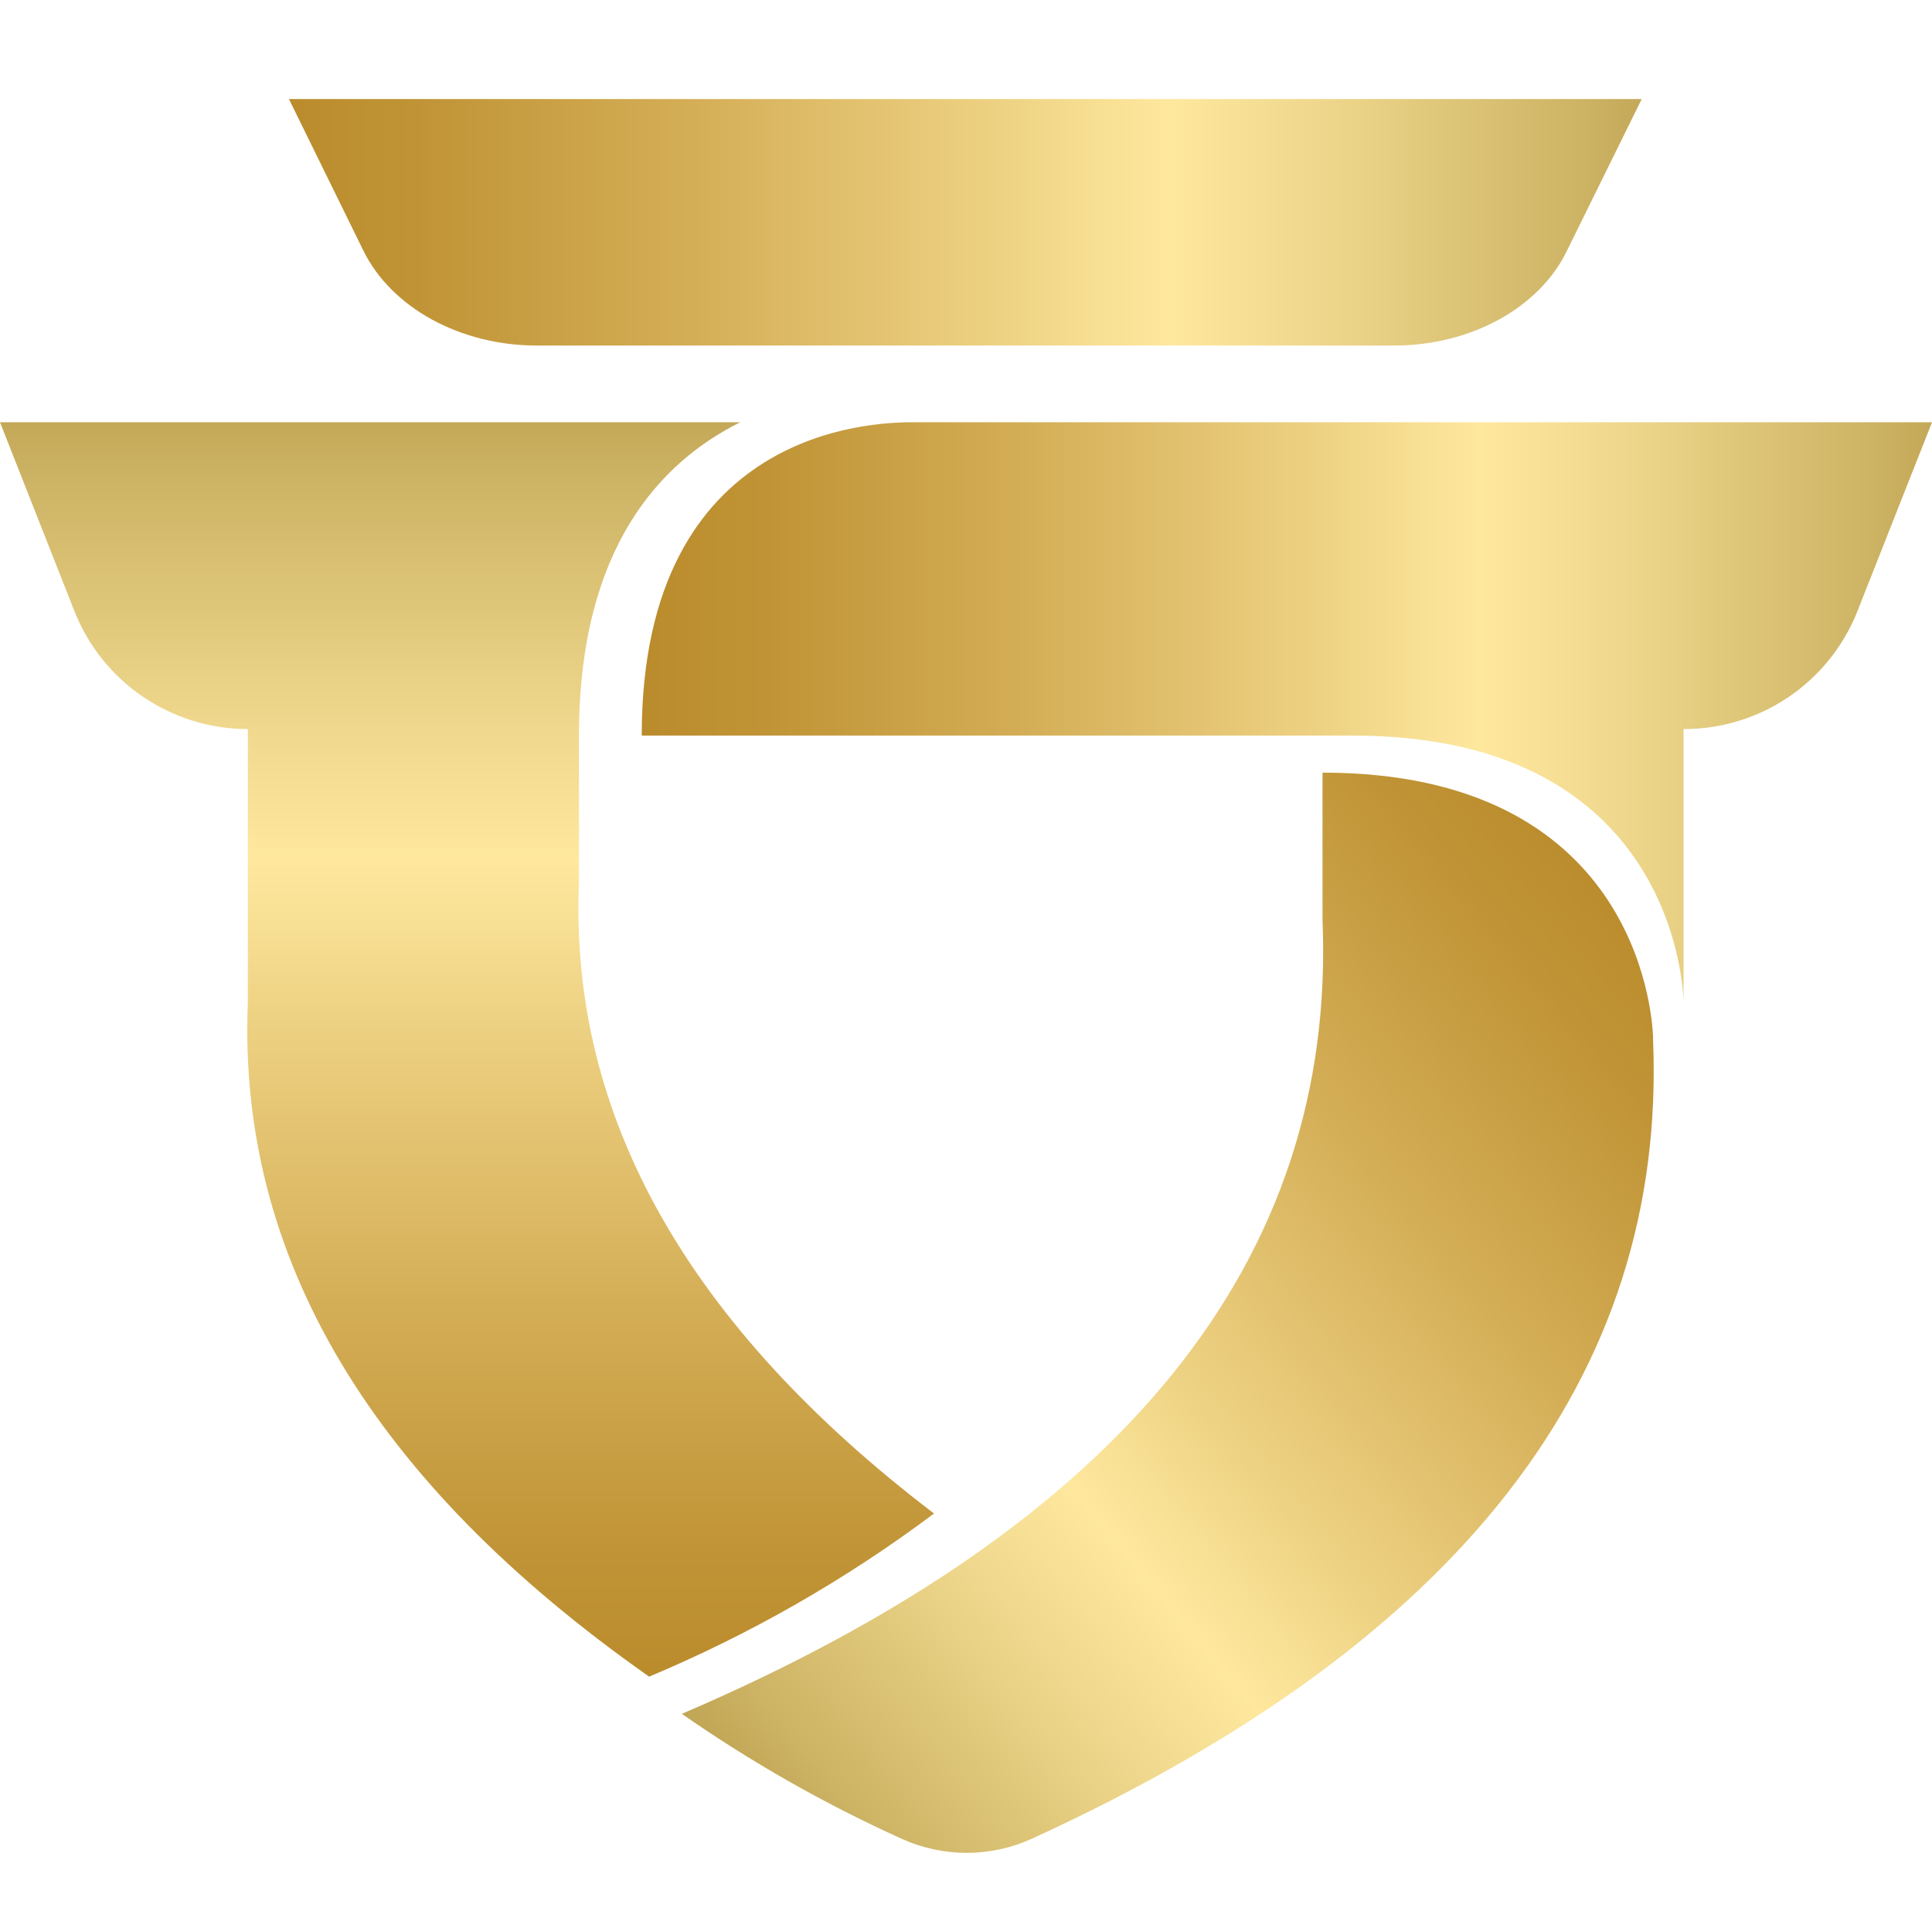 <svg xmlns="http://www.w3.org/2000/svg" xmlns:xlink="http://www.w3.org/1999/xlink" fill="none" version="1.1" width="39.009" height="39" viewBox="0 0 39.009 39"><defs><clipPath id="master_svg0_255_0376"><rect x="0" y="0" width="39.009" height="39" rx="0"/></clipPath><linearGradient x1="0" y1="0.5" x2="1" y2="0.5" id="master_svg1_255_0476"><stop offset="0%" stop-color="#BA8B2B" stop-opacity="1"/><stop offset="10%" stop-color="#C09436" stop-opacity="1"/><stop offset="28%" stop-color="#D2AB53" stop-opacity="1"/><stop offset="52%" stop-color="#EDD182" stop-opacity="1"/><stop offset="65%" stop-color="#FEE89E" stop-opacity="1"/><stop offset="75%" stop-color="#F0D98E" stop-opacity="1"/><stop offset="95%" stop-color="#CDB364" stop-opacity="1"/><stop offset="100%" stop-color="#C2A757" stop-opacity="1"/></linearGradient><linearGradient x1="0.975" y1="0.13" x2="0.076" y2="0.939" id="master_svg2_255_0477"><stop offset="0%" stop-color="#BA8B2B" stop-opacity="1"/><stop offset="10%" stop-color="#C09436" stop-opacity="1"/><stop offset="28%" stop-color="#D2AB53" stop-opacity="1"/><stop offset="52%" stop-color="#EDD182" stop-opacity="1"/><stop offset="65%" stop-color="#FEE89E" stop-opacity="1"/><stop offset="75%" stop-color="#F0D98E" stop-opacity="1"/><stop offset="95%" stop-color="#CDB364" stop-opacity="1"/><stop offset="100%" stop-color="#C2A757" stop-opacity="1"/></linearGradient><linearGradient x1="-1.7319479184152442e-14" y1="0.5" x2="1" y2="0.5" id="master_svg3_255_0478"><stop offset="0%" stop-color="#BA8B2B" stop-opacity="1"/><stop offset="10%" stop-color="#C09436" stop-opacity="1"/><stop offset="28%" stop-color="#D2AB53" stop-opacity="1"/><stop offset="52%" stop-color="#EDD182" stop-opacity="1"/><stop offset="65%" stop-color="#FEE89E" stop-opacity="1"/><stop offset="75%" stop-color="#F0D98E" stop-opacity="1"/><stop offset="95%" stop-color="#CDB364" stop-opacity="1"/><stop offset="100%" stop-color="#C2A757" stop-opacity="1"/></linearGradient><linearGradient x1="0.5" y1="1" x2="0.5" y2="-3.1086244689504383e-15" id="master_svg4_255_0479"><stop offset="0%" stop-color="#BA8B2B" stop-opacity="1"/><stop offset="10%" stop-color="#C09436" stop-opacity="1"/><stop offset="28%" stop-color="#D2AB53" stop-opacity="1"/><stop offset="52%" stop-color="#EDD182" stop-opacity="1"/><stop offset="65%" stop-color="#FEE89E" stop-opacity="1"/><stop offset="75%" stop-color="#F0D98E" stop-opacity="1"/><stop offset="95%" stop-color="#CDB364" stop-opacity="1"/><stop offset="100%" stop-color="#C2A757" stop-opacity="1"/></linearGradient></defs><g clip-path="url(#master_svg0_255_0376)"><g><path d="M28.149,6.978L10.842,6.978C9.296,6.978,7.908,6.218,7.339,5.065L5.834,2L33.148,2L31.637,5.065C31.083,6.215,29.695,6.978,28.149,6.978Z" fill="url(#master_svg1_255_0476)" fill-opacity="1"/></g><g><path d="M26.703,15.602L26.703,18.577Q27.126,28.882,13.767,34.608C15.164,35.582,16.647,36.426,18.199,37.128C19.037,37.511,20.001,37.511,20.839,37.128Q33.796,31.196,33.377,20.994L33.377,20.938C33.356,20.381,32.978,15.602,26.703,15.602Z" fill="url(#master_svg2_255_0477)" fill-opacity="1"/></g><g><path d="M29.141,8.527L18.308,8.527C17.741,8.55,12.957,8.58,12.957,14.854L27.316,14.854C33.591,14.854,33.969,19.639,33.993,20.205L33.993,14.722C35.542,14.727,36.935,13.781,37.504,12.34L39.009,8.527L29.141,8.527Z" fill="url(#master_svg3_255_0478)" fill-opacity="1"/></g><g><path d="M11.69,17.829L11.69,15.541L11.69,14.854C11.69,11.073,13.329,9.331,14.946,8.527L0,8.527L1.502,12.34C2.07,13.778,3.459,14.722,5.004,14.722L5.004,20.258Q4.694,27.949,13.107,33.857C15.152,32.999,17.084,31.893,18.859,30.563Q11.396,24.878,11.69,17.829Z" fill="url(#master_svg4_255_0479)" fill-opacity="1"/></g></g></svg>